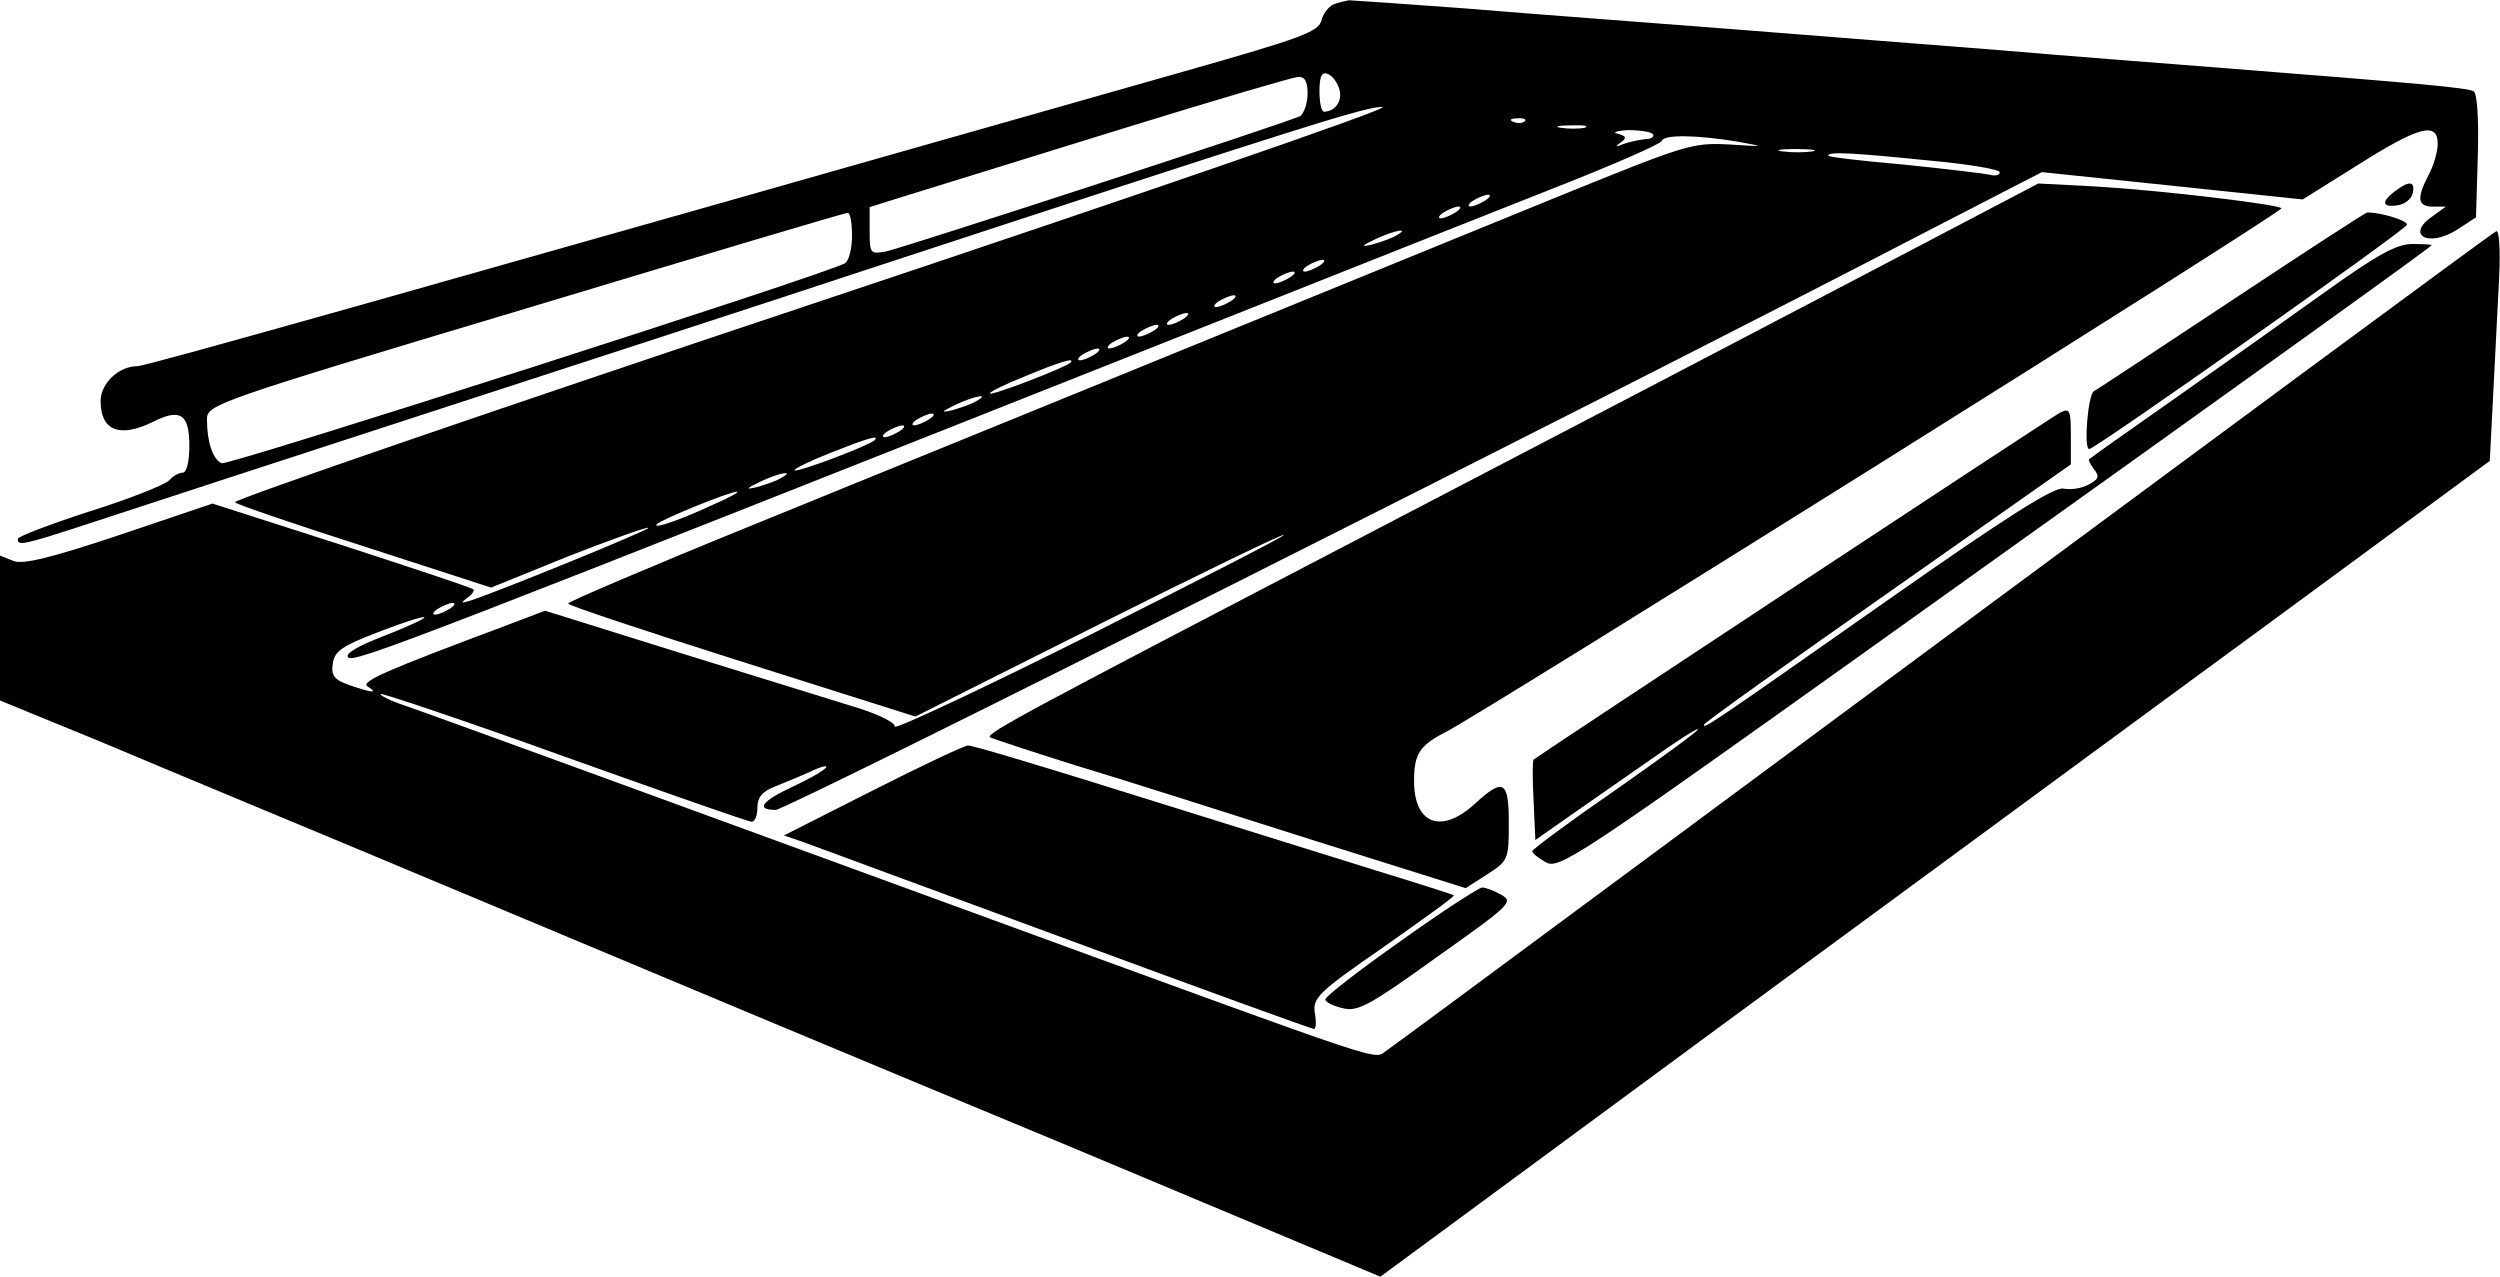 <?xml version="1.0" encoding="utf-8"?>
<!-- Generator: Adobe Illustrator 26.0.2, SVG Export Plug-In . SVG Version: 6.00 Build 0)  -->
<svg version="1.1" id="Layer_1" xmlns="http://www.w3.org/2000/svg" xmlns:xlink="http://www.w3.org/1999/xlink" x="0px" y="0px"
	 viewBox="0 0 195.8 100" style="enable-background:new 0 0 195.8 100;" xml:space="preserve">
<g transform="translate(0,776) scale(0.1,-0.1)">
	<path d="M1046.3,7757.2c-4.6-0.9-9.7-7-11.1-12.5c-2.3-9.7-13.9-13.9-109.8-41.2c-612.6-174.2-810.9-230.3-817.9-230.3
		c-14.4,0-28.7-13.4-28.7-27.3c0-23.2,14.8-29.2,41.2-16.2c21.3,10.7,28.3,6,28.3-19c0-12.5-2.3-20.9-5.1-20.9
		c-3.2,0-7.9-2.8-10.7-6s-30.6-14.4-61.6-24.1c-31.5-10.2-57-19.9-57-21.8c0-5.6,3.2-5.1,55.6,12c26.9,8.8,145.5,47.7,264.1,86.2
		s272,88.5,340.6,111.2c348.9,114.5,398.5,130.2,408.7,128.8c6-0.9-194.6-70-445.8-153.8S182.1,7368.4,184,7366.6
		c1.9-1.9,48.2-17.6,101.9-34.8l98.7-32l60.7,24.6c33.4,13,61.6,23.2,62.6,22.2c1.4-1.4-116.8-49.6-139.5-57
		c-7.4-2.3-7.9-1.9-2.3,2.3c3.7,2.3,5.6,5.6,4.6,6.5c-1.4,1.4-47.7,16.7-103.3,34.8l-101,32.4l-72.8-24.6
		c-54.2-18.1-75.5-23.2-82.9-20.4L0,7324.9v-57v-56.5l80.2-32.9c43.6-18.5,174.7-72.8,290.5-121.4s323-135.3,460.6-192.3
		l249.8-104.7l262.3,193.2c144.1,105.7,339.7,249.8,434.7,319.3L1950,7399l2.8,54.7c1.4,29.7,3.7,70.4,4.6,90.4
		c0.9,19.9,0,35.7-2.3,34.8c-3.2-1.4-169.1-123.7-719.2-531c-76.9-57-144.6-107-150.1-110.8c-10.7-7,10.2-13.9-309.5,102.9
		c-209,76.5-442.1,161.7-460.1,167.7c-11.1,3.7-19,7.9-18.1,8.8c0.9,0.9,65.8-20.9,144.1-49.1c77.8-27.8,144.1-51,146.4-51
		c2.8,0,4.6,5.1,4.6,11.1c0,7.9,3.7,12.5,13,16.2c7,2.8,19.5,7.9,27.8,11.6c8.3,4.2,14.4,5.6,13,3.7c-1.4-2.3-12.5-8.8-25.5-14.8
		c-25-11.6-30.1-18.5-13.9-18.5c8.3,0,641.3,317.9,904.5,454.6l87.1,44.9l102.4-10.7l101.9-10.7l43.6,27.3
		c47.7,30.1,62.1,33.8,62.1,16.2c0-6-3.2-17.1-7-24.1c-9.7-18.5-8.8-25,3.2-25h10.2l-10.2-7.4c-21.8-14.8-3.7-25,19-10.7l14.8,9.7
		l1.4,47.7c0.9,29.7-0.5,49.1-3.2,51c-5.1,2.8-40.3,6-199.7,18.5c-47.3,3.7-125.1,9.7-173.8,13.9c-48.2,3.7-141.3,11.1-206.2,16.2
		c-64.9,5.1-158.9,12-208.5,16.2c-49.6,3.7-91.3,6.5-92.7,6.5C1055.1,7759.5,1050.5,7758.6,1046.3,7757.2z M1049.1,7689.6
		c2.3-8.8-3.2-16.7-12-17.1c-2.3,0-3.7,7.4-3.7,16.2c0,11.6,1.9,15.3,6.5,13.4C1043.6,7700.7,1047.7,7695.1,1049.1,7689.6z
		 M1024.1,7686.8c0-7.9-2.8-15.3-5.6-17.6c-7-4.2-305.4-101.5-324.4-106.1c-12.5-2.3-13-1.9-13,16.2v18.5l38.5,12
		c20.9,6.5,94.5,29.2,163.1,50.5c69,21.3,128.8,38.9,133.5,39.4C1021.8,7700.2,1024.1,7696.5,1024.1,7686.8z M1194.2,7665
		c-1.4-1.4-5.6-1.9-8.8-0.5c-3.7,1.4-2.3,2.8,2.8,2.8C1193.2,7667.8,1196,7666.4,1194.2,7665z M1241,7659.9c-4.6-0.9-13-0.9-18.5,0
		c-6,0.9-2.3,1.9,7.9,1.9C1240.5,7662.2,1245.1,7661.3,1241,7659.9z M1294.7,7654.8c0.9-1.9-1.4-3.7-5.6-3.7
		c-4.2-0.5-12-1.9-17.1-3.7c-7-2.8-7.4-2.3-2.8,0.9c5.1,3.7,4.6,5.1-2.3,7c-4.6,0.9-0.9,2.3,8.3,2.8
		C1284.5,7658.1,1293.3,7656.7,1294.7,7654.8z M1360.1,7649.2c23.2-4.2,22.7-4.2-6.5-2.3c-28.3,1.4-33.8-0.5-129.7-39.4
		c-282.7-115.4-499.5-203.9-631.6-257.6c-81.1-32.9-147.4-61.2-147.4-62.6s61.2-21.8,135.8-45.4l136.2-43.1l144.1,72.3
		c79.7,39.9,144.6,71.4,144.6,70s-69-36.6-152.9-78.8c-84.3-42.2-152.5-74.1-152-71.4c0.9,2.8-11.1,8.8-26.4,13.9
		c-15.3,4.6-77.4,24.1-137.6,42.6l-109.8,34.3l-29.2-11.1c-95.5-35.7-115.8-44.5-109.8-48.2c8.8-5.6,3.7-5.1-13.9,0.9
		c-12,4.2-14.8,7.4-13.4,16.7c1.4,10.2,7,13.9,35.7,25c19,7.4,35.2,12.5,36.1,11.6s-13-7.4-31-14.4c-21.8-8.3-31.5-14.4-28.7-17.1
		c4.6-4.6,53.3,14.4,679.8,262.7c94.5,37.5,211.3,83.9,259.5,102.9c48.7,19,89,36.6,89.4,38.9
		C1303.1,7654.8,1328.5,7654.3,1360.1,7649.2z M1419.4,7641.4c-6-0.9-16.2-0.9-23.2,0c-7.4,0.9-2.3,1.9,10.2,1.9
		C1419.4,7643.2,1424.9,7642.3,1419.4,7641.4z M1509.7,7634.4c31-2.8,56.5-7,56.5-9.3s-3.7-3.2-7.9-1.9c-4.6,0.9-34.8,4.6-67.2,7.9
		c-32.9,2.8-59.3,6-59.3,7C1431.9,7641.4,1450.4,7640.4,1509.7,7634.4z M1163.1,7602.9c-3.7-2.3-8.8-4.6-11.6-4.6
		c-2.3,0-1.4,2.3,2.3,4.6s9.3,4.6,11.6,4.6C1168.2,7607.5,1166.8,7605.2,1163.1,7602.9z M1139.9,7593.6c-3.7-2.3-8.8-4.6-11.6-4.6
		c-2.3,0-1.4,2.3,2.3,4.6s9.3,4.6,11.6,4.6C1145,7598.3,1143.7,7596,1139.9,7593.6z M667.3,7575.6c0-10.2-2.3-19.9-5.6-21.8
		c-12.5-7.9-482.4-158.5-488-156.6c-7,2.8-11.6,16.7-11.6,34.3c0,11.6,4.6,13.4,249.3,86.7c136.7,41.2,250.2,75.1,252.5,75.1
		C665.9,7593.6,667.3,7585.3,667.3,7575.6z M1093.6,7575.6c-3.7-2.3-12-5.1-18.5-7c-9.7-2.3-9.3-1.4,2.3,4.2
		C1092.2,7579.7,1105.2,7582.1,1093.6,7575.6z M1033.4,7551.9c-3.7-2.3-8.8-4.6-11.6-4.6c-2.3,0-1.4,2.3,2.3,4.6
		c3.7,2.3,9.3,4.6,11.6,4.6C1038.5,7556.6,1037.1,7554.3,1033.4,7551.9z M1010.2,7542.7c-3.7-2.3-8.8-4.6-11.6-4.6
		c-2.3,0-1.4,2.3,2.3,4.6c3.7,2.3,9.3,4.6,11.6,4.6C1015.3,7547.3,1013.9,7545,1010.2,7542.7z M963.9,7524.1
		c-3.7-2.3-8.8-4.6-11.6-4.6c-2.3,0-1.4,2.3,2.3,4.6s9.3,4.6,11.6,4.6C969,7528.8,967.6,7526.5,963.9,7524.1z M926.8,7510.2
		c-3.7-2.3-8.8-4.6-11.6-4.6c-2.3,0-1.4,2.3,2.3,4.6c3.7,2.3,9.3,4.6,11.6,4.6C931.9,7514.9,930.5,7512.5,926.8,7510.2z M903.6,7501
		c-3.7-2.3-8.8-4.6-11.6-4.6c-2.3,0-1.4,2.3,2.3,4.6s9.3,4.6,11.6,4.6C908.7,7505.6,907.3,7503.3,903.6,7501z M880.4,7491.7
		c-3.7-2.3-8.8-4.6-11.6-4.6c-2.3,0-1.4,2.3,2.3,4.6c3.7,2.3,9.3,4.6,11.6,4.6C885.5,7496.3,884.2,7494,880.4,7491.7z M857.3,7482.4
		c-3.7-2.3-8.8-4.6-11.6-4.6c-2.3,0-1.4,2.3,2.3,4.6c3.7,2.3,9.3,4.6,11.6,4.6C862.4,7487.1,861,7484.7,857.3,7482.4z M838.3,7475.9
		c-3.7-3.7-61.6-26-63-24.1c-0.9,0.9,11.1,7,27.3,13.4C829.5,7476.4,842.9,7480.6,838.3,7475.9z M764.6,7445.8
		c-3.7-2.3-12-5.1-18.5-7c-9.7-2.3-9.3-1.4,2.3,4.2C763.2,7450,776.2,7452.3,764.6,7445.8z M727.5,7431.5c-3.7-2.3-8.8-4.6-11.6-4.6
		c-2.3,0-1.4,2.3,2.3,4.6c3.7,2.3,9.3,4.6,11.6,4.6C732.6,7436.1,731.2,7433.8,727.5,7431.5z M704.4,7422.2
		c-3.7-2.3-8.8-4.6-11.6-4.6c-2.3,0-1.4,2.3,2.3,4.6c3.7,2.3,9.3,4.6,11.6,4.6C709.5,7426.8,708.1,7424.5,704.4,7422.2z
		 M684.9,7415.2c-4.2-4.2-60.7-25.5-62.6-23.6c-0.9,0.9,11.1,7,27.3,13.4C678.9,7416.6,689.5,7419.9,684.9,7415.2z M611.7,7385.6
		c-3.7-2.3-12-5.1-18.5-7c-9.7-2.3-9.3-1.4,2.3,4.2C610.3,7389.8,623.3,7392.1,611.7,7385.6z M558.4,7364.7
		c-24.6-11.6-47.7-19.5-44-15.3c3.2,3.7,57,25.5,62.6,25.5C579.7,7374.9,571.4,7370.3,558.4,7364.7z M352.2,7283.2
		c-3.7-2.3-8.8-4.6-11.6-4.6c-2.3,0-1.4,2.3,2.3,4.6c3.7,2.3,9.3,4.6,11.6,4.6C357.3,7287.8,355.9,7285.5,352.2,7283.2z"/>
	<path d="M1466.6,7548.2c-71.4-37.5-245.6-128.4-386.9-202c-276.6-144.1-307.2-160.3-304.4-163.6c1.4-0.9,31-10.7,66.3-21.8
		c35.7-10.7,118.6-37.1,185.4-58.4l120.9-38l16.7,10.7c16.7,10.7,17.1,12,17.1,40.3c0,33.4-4.2,35.7-26.9,14.8
		c-25.9-23.6-47.3-15.8-47.3,18.1c0,21.3,4.2,27.8,25,38.5c31.5,16.2,656.6,407.8,654.3,410.1c-3.2,3.2-97.8,14.4-146.4,17.1
		l-44,2.3L1466.6,7548.2z"/>
	<path d="M1875.8,7610.3c-11.1-8.3-10.2-13,1.9-11.1c6,0.9,11.1,5.1,12,9.7C1891.6,7618.2,1886.9,7618.7,1875.8,7610.3z"/>
	<path d="M1747,7524.1c-57.5-38-105.7-70-107-70.4c-4.6-1.9-8.3-45.4-3.7-45.4s247,171,248.8,175.6c0.9,3.2-19.9,9.7-31,9.7
		C1852.6,7593.6,1804.4,7562.1,1747,7524.1z"/>
	<path d="M1820.7,7531.1c-29.2-20.9-82-58.4-117.7-83.4c-35.7-25-65.8-46.3-66.7-47.3c-0.9-0.5,0.9-4.2,3.7-7.9
		c4.6-5.6,3.7-7.9-4.2-12c-5.6-3.2-14.4-4.2-19.5-3.2c-7,1.9-44.5-21.8-139.5-88.5c-141.3-99.2-142.3-99.6-142.3-96.4
		c0,1.4,64.9,47.7,143.7,102.9l143.7,101v22.2c0,20.9-0.9,22.2-8.8,18.1c-7-3.7-406.9-267.4-412-271.5c-0.9-0.9-0.9-15.3,0-32
		l1.4-31l27.8,19.5c15.3,10.7,44,30.6,63.9,44.5c19.5,13.9,35.7,24.1,35.7,22.7s-29.2-22.7-64.9-47.7
		c-35.7-24.6-64.9-46.3-64.9-47.7c0-1.9,5.1-5.6,10.7-8.8c10.2-5.6,25.5,4.6,247,162.7c344.8,246.1,446.7,319.7,446.7,320.7
		c0,0.5-7,0.9-15.8,0.9C1876.7,7568.6,1861.4,7560.3,1820.7,7531.1z"/>
	<path d="M683.5,7140.9l-69.5-35.2l16.2-5.6c8.8-3.2,101.5-37.5,206.2-76c104.3-38.5,190.9-70,192.8-70c1.4,0,1.9,5.6,0.5,13
		c-1.4,11.6,2.8,15.8,54.2,51.4c31,21.8,55.6,39.4,54.7,40.3c-0.5,0.5-27.8,9.3-61.2,19.5c-32.9,10.2-117.2,36.6-187.2,58.4
		c-69.5,21.8-129.3,39.9-132.1,39.4C755.3,7176.1,722,7160.4,683.5,7140.9z"/>
	<path d="M1097.3,7023.2c-32.9-23.2-59.3-43.6-59.3-45.9c0-2.3,6-5.1,13.9-7c11.6-2.8,20.9,2.3,73.7,40.3
		c57.5,40.8,60.2,43.1,50,48.7c-5.6,3.2-12,5.6-14.8,5.6C1158.5,7064.9,1129.7,7046.4,1097.3,7023.2z"/>
</g>
</svg>
